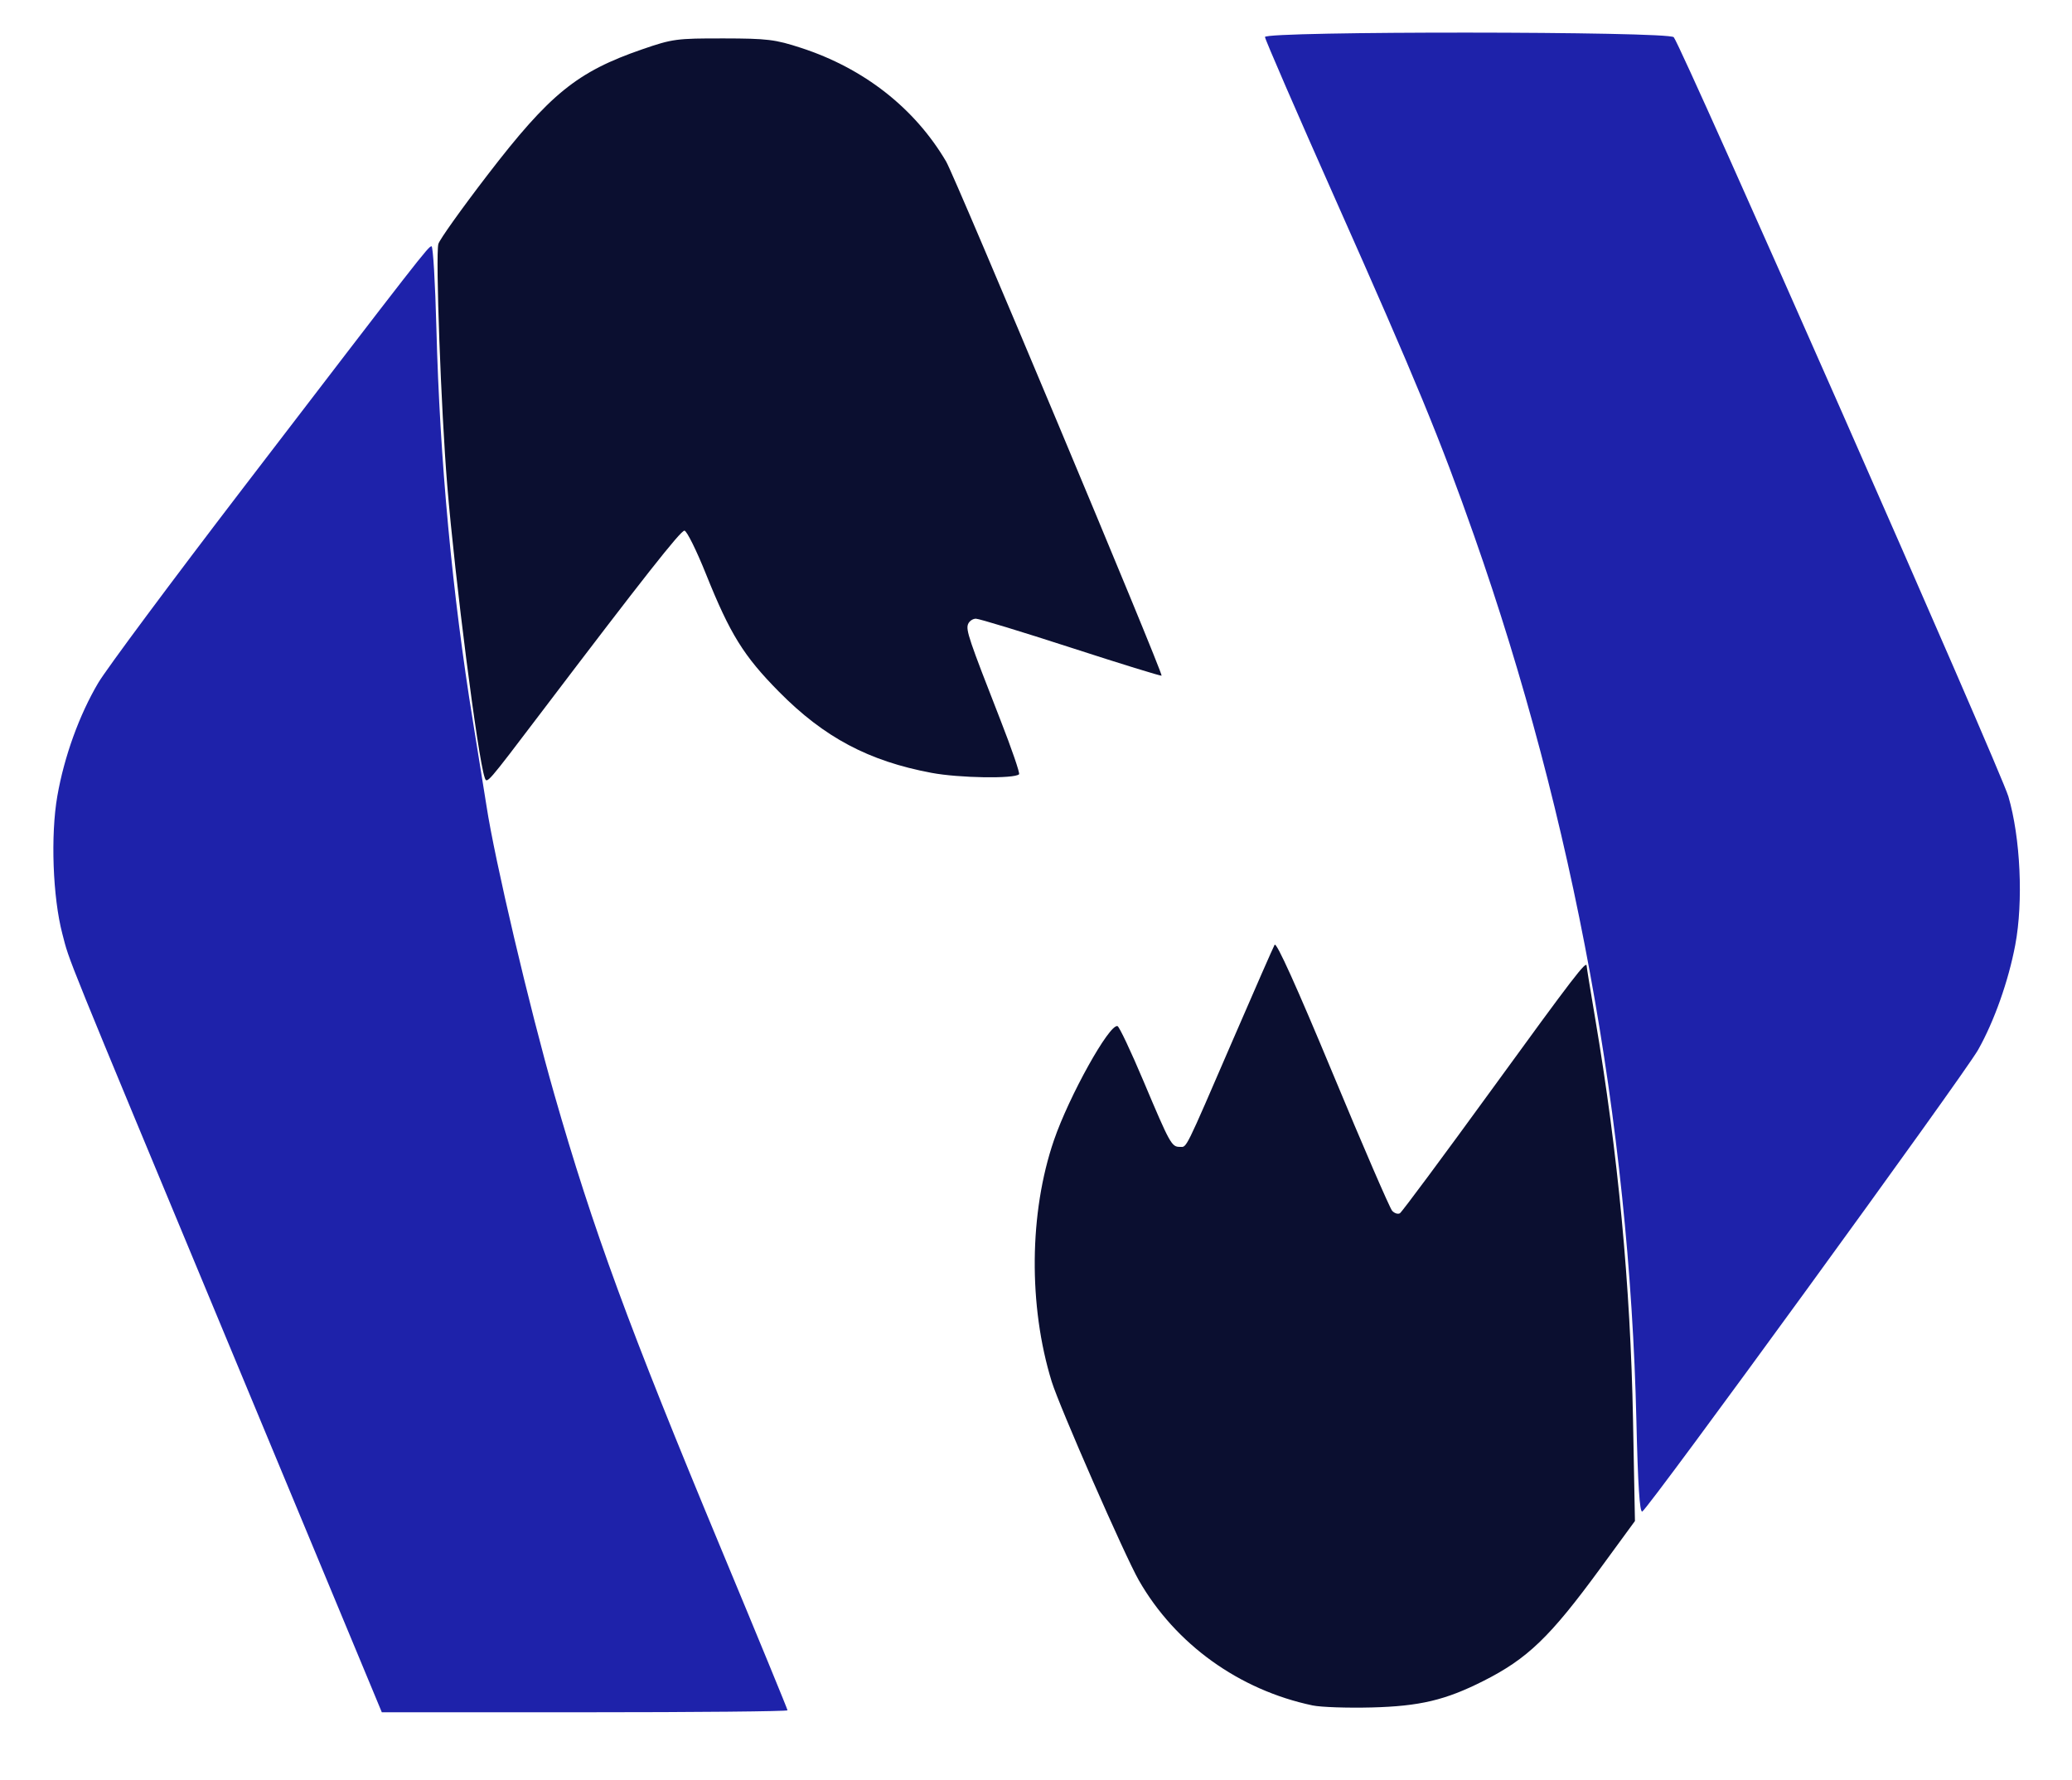 <?xml version="1.0" encoding="UTF-8" standalone="no"?>
<!-- Created with Inkscape (http://www.inkscape.org/) -->

<svg
   width="248.107mm"
   height="213.162mm"
   viewBox="0 0 248.107 213.162"
   version="1.1"
   id="svg5"
   xml:space="preserve"
   xmlns="http://www.w3.org/2000/svg"
   xmlns:svg="http://www.w3.org/2000/svg"><defs
     id="defs2" /><g
     id="layer2"
     transform="translate(-864.49,-31.488)"><g
       id="g3140"
       transform="matrix(1.403,0,0,1.403,199.198,-77.993)"><path
         style="display:inline;fill:#1e22aa;fill-opacity:1;stroke-width:0.289"
         d="m 505.91,222.099 c -0.478,-1.152 -5.873,-14.125 -11.988,-28.828 -14.557,-35.002 -13.747,-33.004 -14.407,-35.52 -0.822,-3.136 -1.014,-8.421 -0.428,-11.776 0.588,-3.368 1.876,-6.926 3.495,-9.66 0.699,-1.181 6.255,-8.654 12.346,-16.607 15.201,-19.848 15.828,-20.654 16.095,-20.654 0.129,0 0.316,3.154 0.415,7.008 0.288,11.233 1.358,22.727 3.126,33.597 0.491,3.02 1.008,6.244 1.149,7.164 0.709,4.642 3.651,17.155 5.79,24.627 3.301,11.532 6.368,19.888 14.229,38.776 3.121,7.498 5.674,13.708 5.674,13.8 0,0.092 -7.791,0.167 -17.313,0.167 H 506.779 Z m 107.944,-22.822 c -0.588,-25.338 -5.357,-51.345 -13.848,-75.511 -2.891,-8.229 -4.949,-13.221 -11.802,-28.63 -3.327,-7.481 -6.049,-13.756 -6.049,-13.944 0,-0.512 34.494,-0.493 34.889,0.019 0.773,1.002 27.894,62.551 28.558,64.809 1.034,3.518 1.286,8.973 0.587,12.679 -0.582,3.082 -1.801,6.524 -3.17,8.948 -1.204,2.132 -28.212,39.266 -28.666,39.413 -0.22,0.071 -0.371,-2.283 -0.499,-7.782 z"
         id="path3136" /><path
         id="path3138"
         style="display:inline;fill:#0b0f30;fill-opacity:1;stroke-width:0.289"
         d="m 535.915,81.313 c -3.978,-0.007 -4.328,0.04 -6.891,0.923 -5.585,1.925 -7.901,3.805 -13.222,10.732 -2.211,2.878 -4.098,5.527 -4.195,5.886 -0.257,0.957 0.229,14.211 0.754,20.575 0.664,8.051 2.62,23.319 3.199,24.978 0.193,0.552 0.154,0.597 4.757,-5.47 8.792,-11.588 11.957,-15.606 12.291,-15.606 0.194,0 1.024,1.673 1.844,3.718 2.055,5.121 3.211,6.983 6.23,10.038 3.847,3.893 7.647,5.912 13.022,6.919 2.356,0.441 7.066,0.516 7.463,0.119 0.087,-0.087 -0.627,-2.168 -1.587,-4.624 -2.693,-6.889 -2.962,-7.683 -2.768,-8.187 0.099,-0.258 0.401,-0.469 0.671,-0.469 0.27,0 3.927,1.115 8.128,2.478 4.201,1.363 7.675,2.436 7.72,2.384 0.152,-0.174 -17.612,-42.57 -18.39,-43.89 -2.687,-4.559 -7.016,-7.95 -12.38,-9.697 -2.217,-0.722 -2.865,-0.801 -6.647,-0.808 z m 47.065,77.363 c -0.125,0.223 -1.711,3.838 -3.525,8.035 -4.225,9.771 -3.951,9.22 -4.568,9.22 -0.701,0 -0.838,-0.249 -3.101,-5.616 -1.068,-2.533 -2.065,-4.644 -2.216,-4.692 -0.687,-0.219 -4.129,5.962 -5.428,9.746 -2.114,6.163 -2.187,14.127 -0.188,20.601 0.661,2.14 6.245,14.879 7.432,16.954 3.115,5.448 8.555,9.365 14.837,10.686 0.703,0.148 2.969,0.225 5.036,0.172 4.108,-0.106 6.287,-0.622 9.522,-2.253 3.786,-1.909 5.699,-3.751 9.99,-9.615 l 2.96,-4.046 -0.165,-8.67 c -0.219,-11.481 -1.276,-22.688 -3.23,-34.234 -0.399,-2.355 -0.725,-4.369 -0.725,-4.476 0,-0.521 -1.081,0.886 -8.085,10.528 -4.152,5.715 -7.685,10.476 -7.852,10.579 -0.167,0.103 -0.466,0.009 -0.664,-0.208 -0.199,-0.218 -2.486,-5.507 -5.082,-11.754 -3.07,-7.387 -4.801,-11.217 -4.948,-10.953 z" /></g></g></svg>
